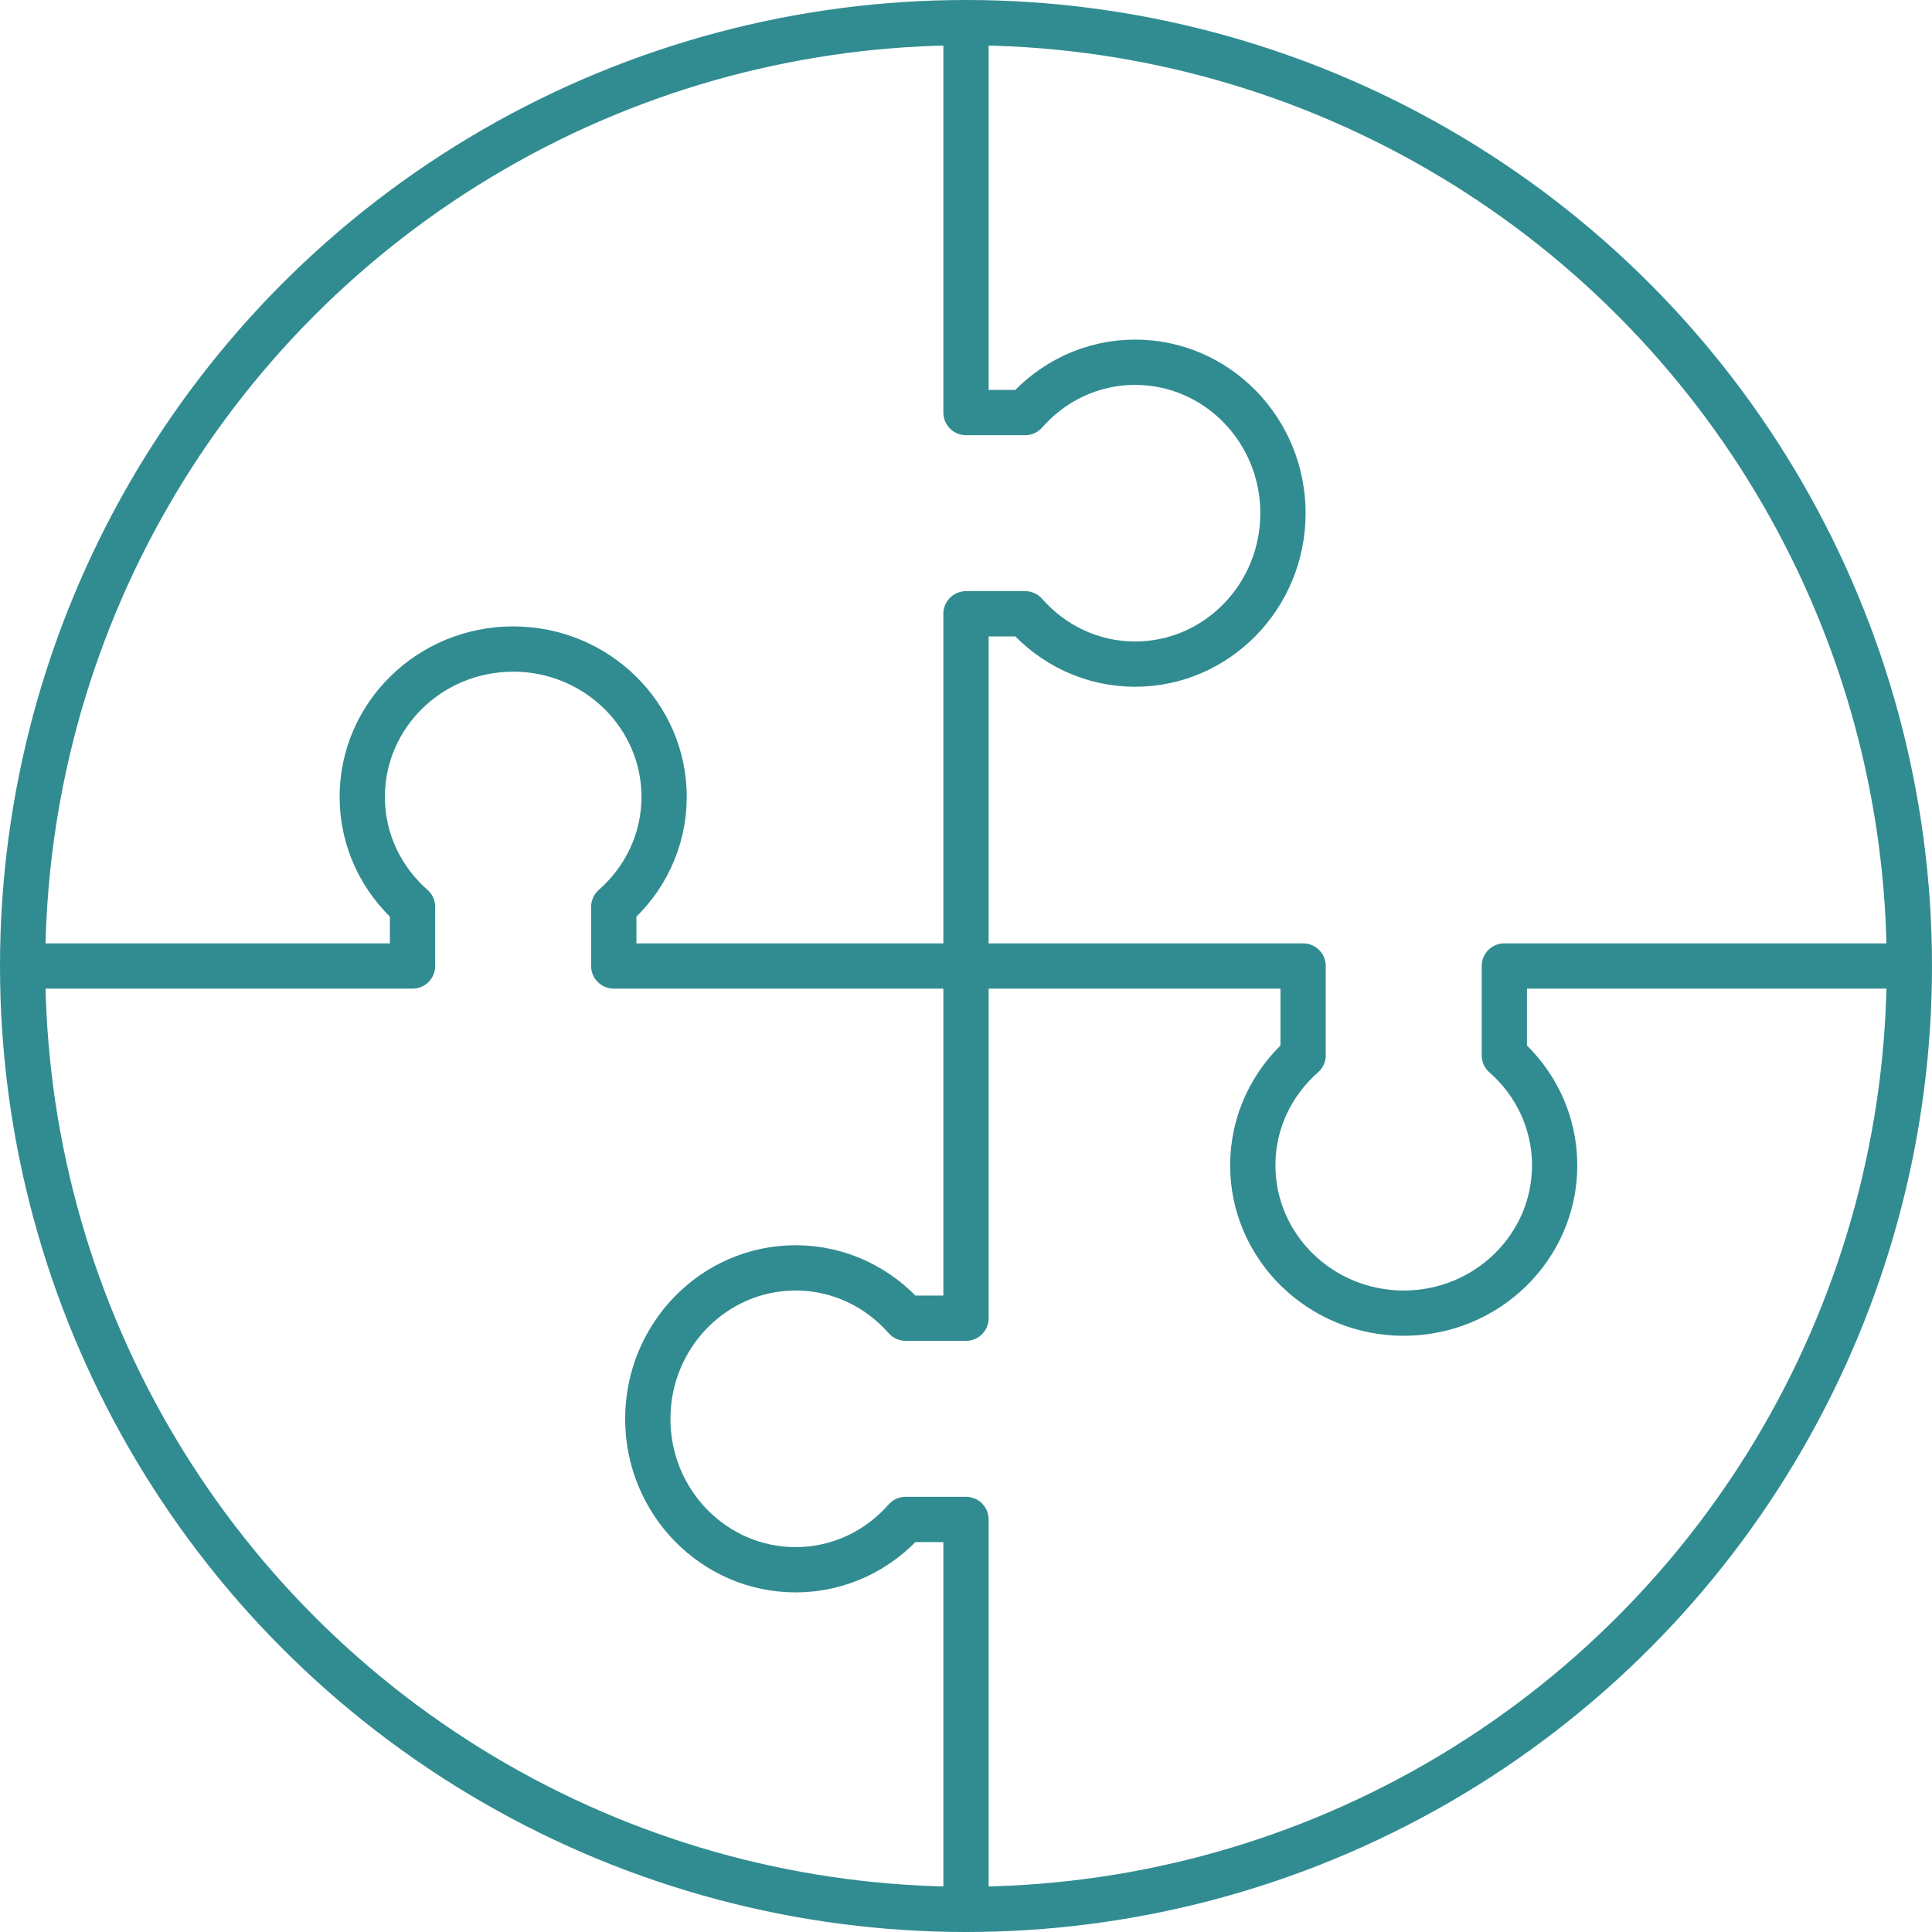 <?xml version="1.0" encoding="utf-8"?>
<!-- Generator: Adobe Illustrator 13.0.0, SVG Export Plug-In . SVG Version: 6.00 Build 14948)  -->
<!DOCTYPE svg PUBLIC "-//W3C//DTD SVG 1.1//EN" "http://www.w3.org/Graphics/SVG/1.1/DTD/svg11.dtd">
<svg version="1.1" id="Layer_1" xmlns="http://www.w3.org/2000/svg" xmlns:xlink="http://www.w3.org/1999/xlink" x="0px" y="0px"
	 width="128px" height="128px" viewBox="0 0 128 128" enable-background="new 0 0 128 128" xml:space="preserve">
<g>
	<path fill="none" stroke="#318C91" stroke-width="3" stroke-linecap="round" stroke-linejoin="round" d="M64,64V40.665h3.918
		c1.791,2.042,4.387,3.334,7.285,3.335c5.406-0.001,9.795-4.478,9.797-10.001C84.998,28.476,80.609,24,75.205,24
		c-2.9,0-5.496,1.292-7.287,3.333H64V2.5"/>
	<path fill="none" stroke="#318C91" stroke-width="3" stroke-linecap="round" stroke-linejoin="round" d="M125.5,64H99.666v5.918
		c2.041,1.791,3.334,4.387,3.334,7.287c0,5.405-4.477,9.794-10,9.795c-5.523-0.002-10-4.39-10-9.797
		c0-2.898,1.293-5.494,3.334-7.285V64H64"/>
	<path fill="none" stroke="#318C91" stroke-width="3" stroke-linecap="round" stroke-linejoin="round" d="M64,126.5v-25.833h-4
		c-1.791,2.041-4.387,3.333-7.287,3.333c-5.406,0-9.795-4.476-9.795-9.999c0.002-5.523,4.389-10,9.797-10.001
		c2.898,0.001,5.494,1.293,7.285,3.335h4V64H40.664v-3.918c2.043-1.791,3.334-4.387,3.336-7.285
		C43.998,47.39,39.521,43.002,33.998,43C28.475,43.001,24,47.39,24,52.795c0,2.9,1.291,5.496,3.332,7.287V64H2.5"/>
	<circle fill="none" stroke="#318C91" stroke-width="3" stroke-linecap="round" stroke-linejoin="round" cx="64" cy="64" r="62.5"/>
</g>
</svg>
